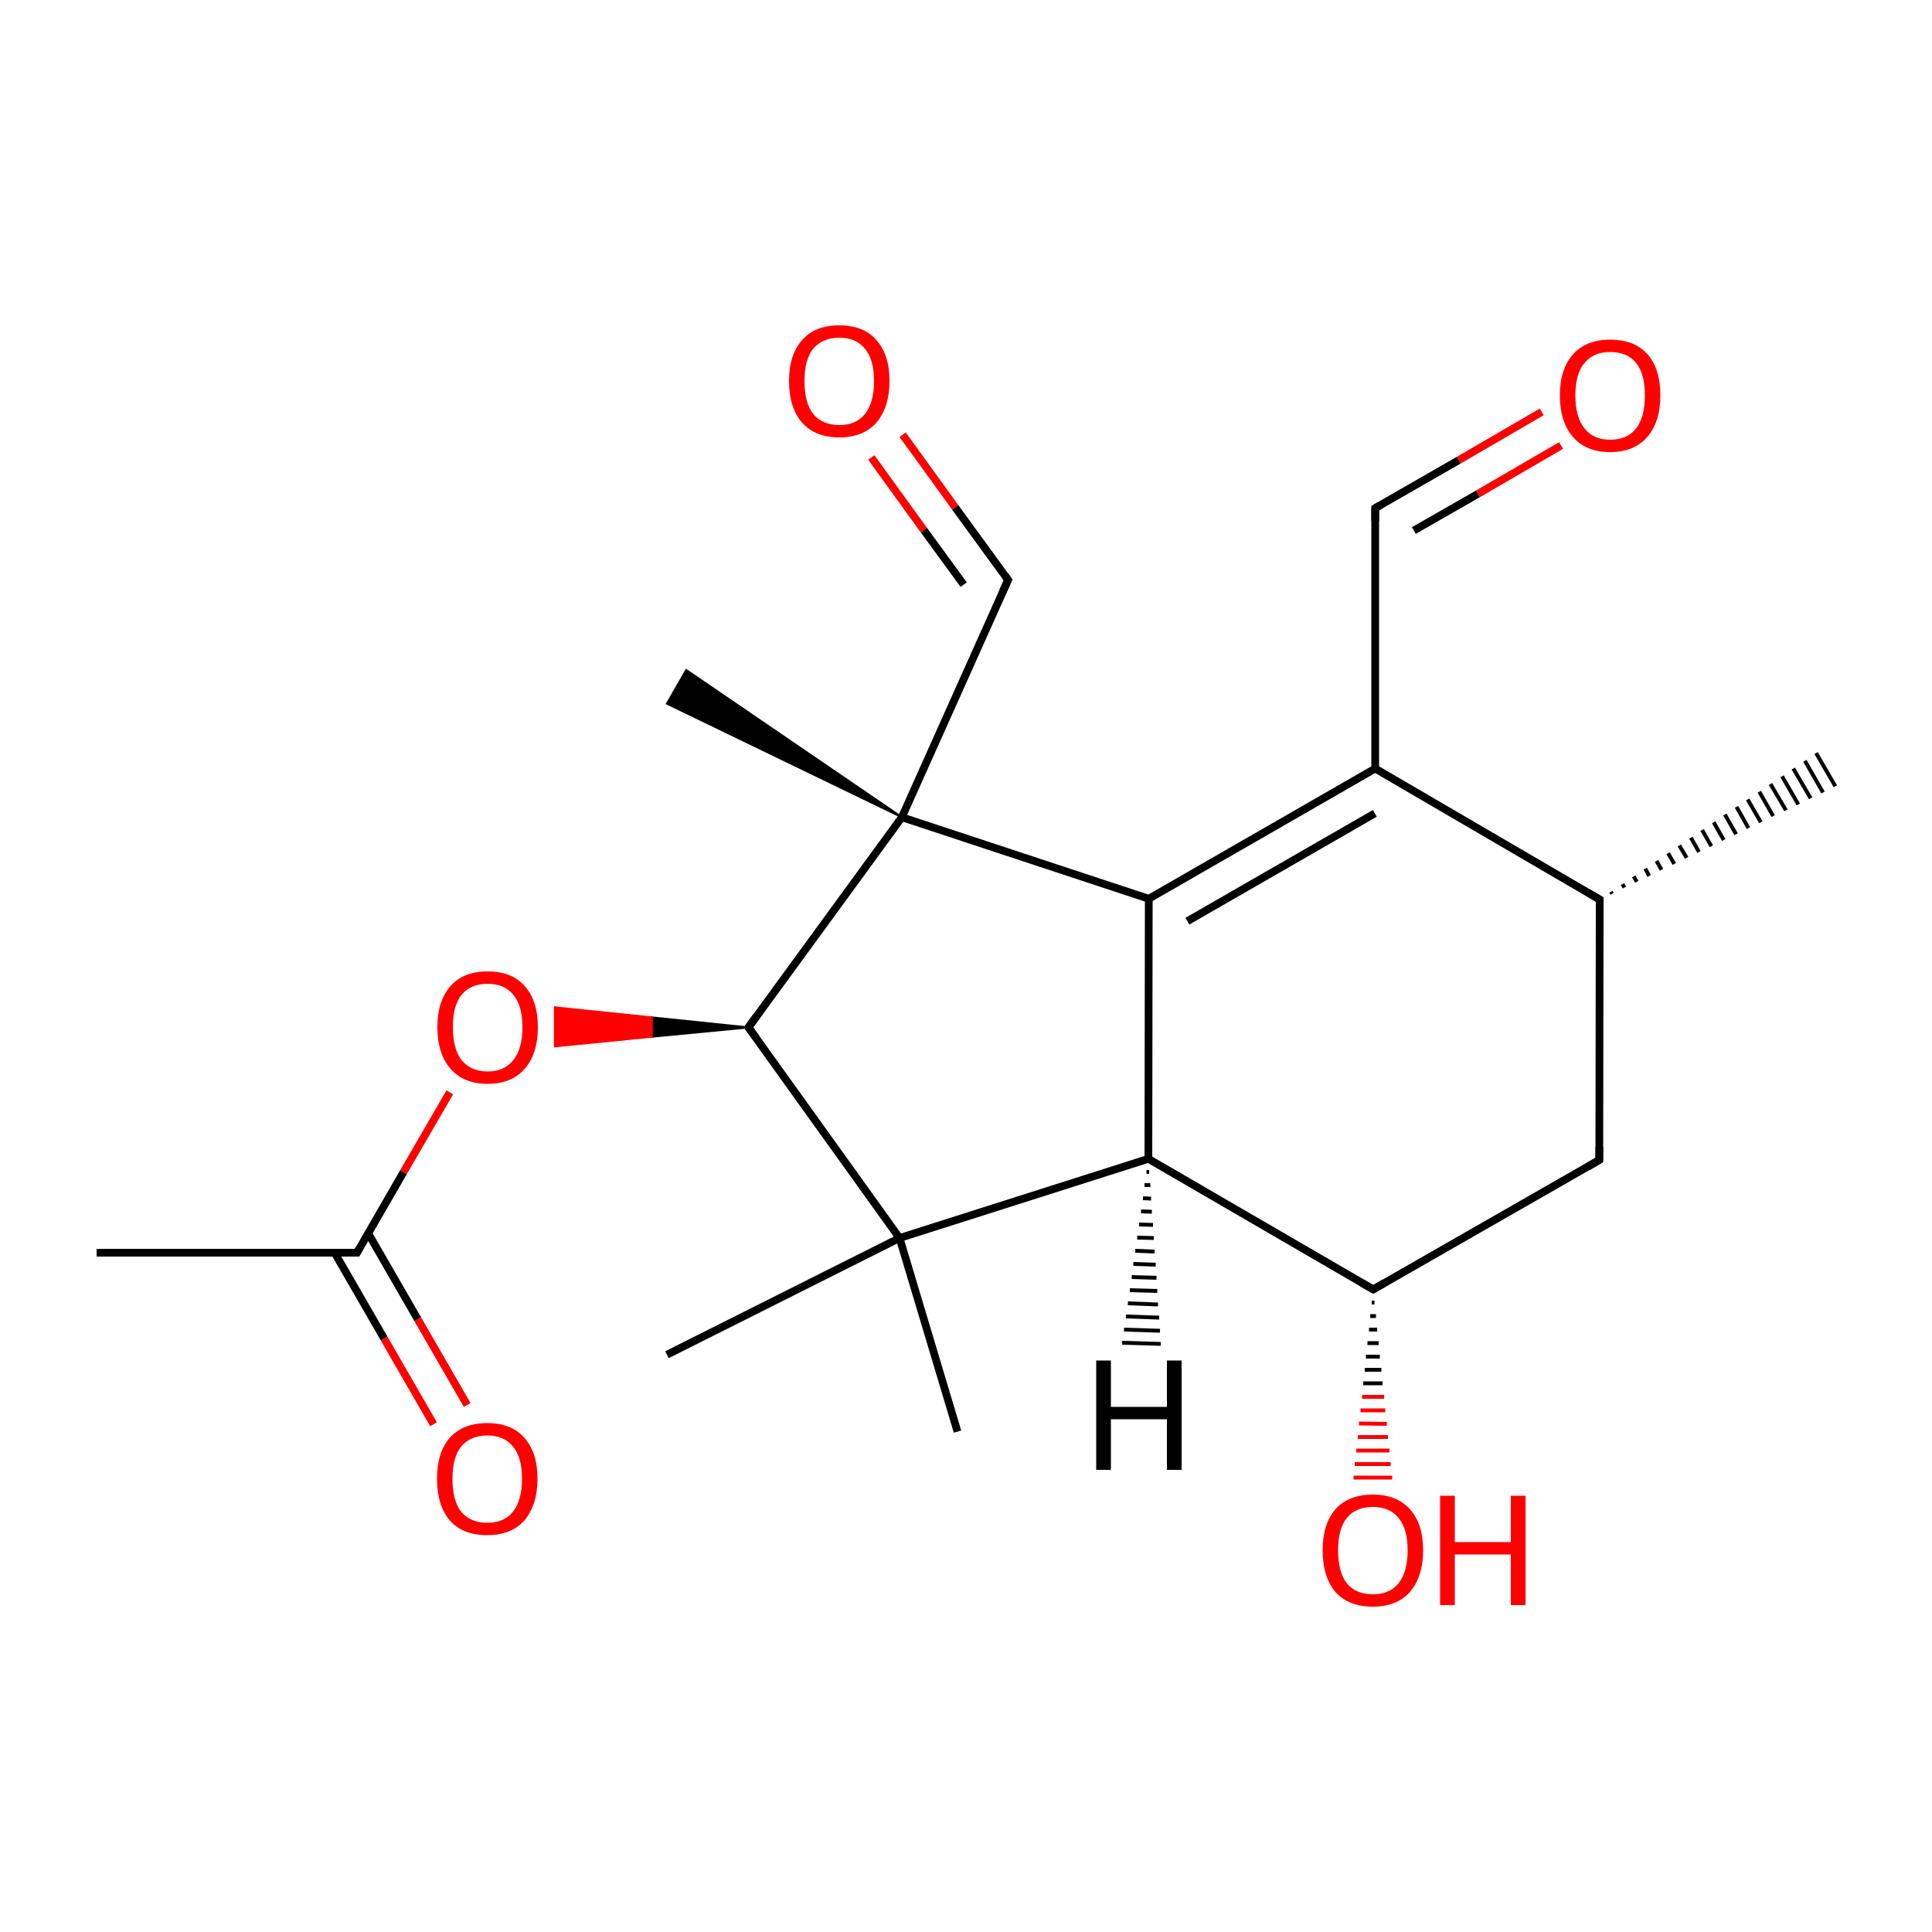
<svg version='1.1' baseProfile='full'
              xmlns='http://www.w3.org/2000/svg'
                      xmlns:rdkit='http://www.rdkit.org/xml'
                      xmlns:xlink='http://www.w3.org/1999/xlink'
                  xml:space='preserve'
width='500px' height='500px' viewBox='0 0 500 500'>
<!-- END OF HEADER -->
<rect style='opacity:1.0;fill:#FFFFFF;stroke:none' width='500.0' height='500.0' x='0.0' y='0.0'> </rect>
<path class='bond-0 atom-1 atom-0' d='M 416.9,230.8 L 417.2,231.3' style='fill:none;fill-rule:evenodd;stroke:#000000;stroke-width:1.0px;stroke-linecap:butt;stroke-linejoin:miter;stroke-opacity:1' />
<path class='bond-0 atom-1 atom-0' d='M 419.9,228.8 L 420.4,229.7' style='fill:none;fill-rule:evenodd;stroke:#000000;stroke-width:1.0px;stroke-linecap:butt;stroke-linejoin:miter;stroke-opacity:1' />
<path class='bond-0 atom-1 atom-0' d='M 422.8,226.8 L 423.6,228.2' style='fill:none;fill-rule:evenodd;stroke:#000000;stroke-width:1.0px;stroke-linecap:butt;stroke-linejoin:miter;stroke-opacity:1' />
<path class='bond-0 atom-1 atom-0' d='M 425.8,224.8 L 426.8,226.7' style='fill:none;fill-rule:evenodd;stroke:#000000;stroke-width:1.0px;stroke-linecap:butt;stroke-linejoin:miter;stroke-opacity:1' />
<path class='bond-0 atom-1 atom-0' d='M 428.7,222.8 L 430.0,225.1' style='fill:none;fill-rule:evenodd;stroke:#000000;stroke-width:1.0px;stroke-linecap:butt;stroke-linejoin:miter;stroke-opacity:1' />
<path class='bond-0 atom-1 atom-0' d='M 431.7,220.8 L 433.3,223.6' style='fill:none;fill-rule:evenodd;stroke:#000000;stroke-width:1.0px;stroke-linecap:butt;stroke-linejoin:miter;stroke-opacity:1' />
<path class='bond-0 atom-1 atom-0' d='M 434.6,218.8 L 436.5,222.0' style='fill:none;fill-rule:evenodd;stroke:#000000;stroke-width:1.0px;stroke-linecap:butt;stroke-linejoin:miter;stroke-opacity:1' />
<path class='bond-0 atom-1 atom-0' d='M 437.6,216.8 L 439.7,220.5' style='fill:none;fill-rule:evenodd;stroke:#000000;stroke-width:1.0px;stroke-linecap:butt;stroke-linejoin:miter;stroke-opacity:1' />
<path class='bond-0 atom-1 atom-0' d='M 440.5,214.8 L 442.9,219.0' style='fill:none;fill-rule:evenodd;stroke:#000000;stroke-width:1.0px;stroke-linecap:butt;stroke-linejoin:miter;stroke-opacity:1' />
<path class='bond-0 atom-1 atom-0' d='M 443.5,212.8 L 446.1,217.4' style='fill:none;fill-rule:evenodd;stroke:#000000;stroke-width:1.0px;stroke-linecap:butt;stroke-linejoin:miter;stroke-opacity:1' />
<path class='bond-0 atom-1 atom-0' d='M 446.4,210.8 L 449.3,215.9' style='fill:none;fill-rule:evenodd;stroke:#000000;stroke-width:1.0px;stroke-linecap:butt;stroke-linejoin:miter;stroke-opacity:1' />
<path class='bond-0 atom-1 atom-0' d='M 449.4,208.8 L 452.5,214.3' style='fill:none;fill-rule:evenodd;stroke:#000000;stroke-width:1.0px;stroke-linecap:butt;stroke-linejoin:miter;stroke-opacity:1' />
<path class='bond-0 atom-1 atom-0' d='M 452.3,206.9 L 455.7,212.8' style='fill:none;fill-rule:evenodd;stroke:#000000;stroke-width:1.0px;stroke-linecap:butt;stroke-linejoin:miter;stroke-opacity:1' />
<path class='bond-0 atom-1 atom-0' d='M 455.3,204.9 L 458.9,211.2' style='fill:none;fill-rule:evenodd;stroke:#000000;stroke-width:1.0px;stroke-linecap:butt;stroke-linejoin:miter;stroke-opacity:1' />
<path class='bond-0 atom-1 atom-0' d='M 458.2,202.9 L 462.2,209.7' style='fill:none;fill-rule:evenodd;stroke:#000000;stroke-width:1.0px;stroke-linecap:butt;stroke-linejoin:miter;stroke-opacity:1' />
<path class='bond-0 atom-1 atom-0' d='M 461.2,200.9 L 465.4,208.2' style='fill:none;fill-rule:evenodd;stroke:#000000;stroke-width:1.0px;stroke-linecap:butt;stroke-linejoin:miter;stroke-opacity:1' />
<path class='bond-0 atom-1 atom-0' d='M 464.1,198.9 L 468.6,206.6' style='fill:none;fill-rule:evenodd;stroke:#000000;stroke-width:1.0px;stroke-linecap:butt;stroke-linejoin:miter;stroke-opacity:1' />
<path class='bond-0 atom-1 atom-0' d='M 467.1,196.9 L 471.8,205.1' style='fill:none;fill-rule:evenodd;stroke:#000000;stroke-width:1.0px;stroke-linecap:butt;stroke-linejoin:miter;stroke-opacity:1' />
<path class='bond-0 atom-1 atom-0' d='M 470.0,194.9 L 475.0,203.5' style='fill:none;fill-rule:evenodd;stroke:#000000;stroke-width:1.0px;stroke-linecap:butt;stroke-linejoin:miter;stroke-opacity:1' />
<path class='bond-1 atom-1 atom-2' d='M 414.0,232.8 L 413.9,300.2' style='fill:none;fill-rule:evenodd;stroke:#000000;stroke-width:2.0px;stroke-linecap:butt;stroke-linejoin:miter;stroke-opacity:1' />
<path class='bond-2 atom-2 atom-3' d='M 413.9,300.2 L 355.4,333.7' style='fill:none;fill-rule:evenodd;stroke:#000000;stroke-width:2.0px;stroke-linecap:butt;stroke-linejoin:miter;stroke-opacity:1' />
<path class='bond-3 atom-3 atom-4' d='M 355.4,333.7 L 297.2,299.9' style='fill:none;fill-rule:evenodd;stroke:#000000;stroke-width:2.0px;stroke-linecap:butt;stroke-linejoin:miter;stroke-opacity:1' />
<path class='bond-4 atom-4 atom-5' d='M 297.2,299.9 L 297.3,232.6' style='fill:none;fill-rule:evenodd;stroke:#000000;stroke-width:2.0px;stroke-linecap:butt;stroke-linejoin:miter;stroke-opacity:1' />
<path class='bond-5 atom-5 atom-6' d='M 297.3,232.6 L 355.9,198.9' style='fill:none;fill-rule:evenodd;stroke:#000000;stroke-width:2.0px;stroke-linecap:butt;stroke-linejoin:miter;stroke-opacity:1' />
<path class='bond-5 atom-5 atom-6' d='M 307.3,238.4 L 355.8,210.5' style='fill:none;fill-rule:evenodd;stroke:#000000;stroke-width:2.0px;stroke-linecap:butt;stroke-linejoin:miter;stroke-opacity:1' />
<path class='bond-6 atom-6 atom-7' d='M 355.9,198.9 L 355.9,131.5' style='fill:none;fill-rule:evenodd;stroke:#000000;stroke-width:2.0px;stroke-linecap:butt;stroke-linejoin:miter;stroke-opacity:1' />
<path class='bond-7 atom-7 atom-8' d='M 355.9,131.5 L 377.5,119.1' style='fill:none;fill-rule:evenodd;stroke:#000000;stroke-width:2.0px;stroke-linecap:butt;stroke-linejoin:miter;stroke-opacity:1' />
<path class='bond-7 atom-7 atom-8' d='M 377.5,119.1 L 399.0,106.6' style='fill:none;fill-rule:evenodd;stroke:#FF0000;stroke-width:2.0px;stroke-linecap:butt;stroke-linejoin:miter;stroke-opacity:1' />
<path class='bond-7 atom-7 atom-8' d='M 365.9,137.3 L 382.5,127.8' style='fill:none;fill-rule:evenodd;stroke:#000000;stroke-width:2.0px;stroke-linecap:butt;stroke-linejoin:miter;stroke-opacity:1' />
<path class='bond-7 atom-7 atom-8' d='M 382.5,127.8 L 404.0,115.3' style='fill:none;fill-rule:evenodd;stroke:#FF0000;stroke-width:2.0px;stroke-linecap:butt;stroke-linejoin:miter;stroke-opacity:1' />
<path class='bond-8 atom-5 atom-9' d='M 297.3,232.6 L 233.4,211.5' style='fill:none;fill-rule:evenodd;stroke:#000000;stroke-width:2.0px;stroke-linecap:butt;stroke-linejoin:miter;stroke-opacity:1' />
<path class='bond-9 atom-9 atom-10' d='M 233.4,211.5 L 193.7,265.9' style='fill:none;fill-rule:evenodd;stroke:#000000;stroke-width:2.0px;stroke-linecap:butt;stroke-linejoin:miter;stroke-opacity:1' />
<path class='bond-10 atom-10 atom-11' d='M 193.7,265.9 L 232.8,320.4' style='fill:none;fill-rule:evenodd;stroke:#000000;stroke-width:2.0px;stroke-linecap:butt;stroke-linejoin:miter;stroke-opacity:1' />
<path class='bond-11 atom-11 atom-12' d='M 232.8,320.4 L 172.6,350.6' style='fill:none;fill-rule:evenodd;stroke:#000000;stroke-width:2.0px;stroke-linecap:butt;stroke-linejoin:miter;stroke-opacity:1' />
<path class='bond-12 atom-11 atom-13' d='M 232.8,320.4 L 247.8,370.5' style='fill:none;fill-rule:evenodd;stroke:#000000;stroke-width:2.0px;stroke-linecap:butt;stroke-linejoin:miter;stroke-opacity:1' />
<path class='bond-13 atom-10 atom-14' d='M 193.7,265.9 L 168.7,268.3 L 168.7,263.3 Z' style='fill:#000000;fill-rule:evenodd;fill-opacity:1;stroke:#000000;stroke-width:0.5px;stroke-linecap:butt;stroke-linejoin:miter;stroke-opacity:1;' />
<path class='bond-13 atom-10 atom-14' d='M 168.7,268.3 L 143.6,260.7 L 143.6,270.8 Z' style='fill:#FF0000;fill-rule:evenodd;fill-opacity:1;stroke:#FF0000;stroke-width:0.5px;stroke-linecap:butt;stroke-linejoin:miter;stroke-opacity:1;' />
<path class='bond-13 atom-10 atom-14' d='M 168.7,268.3 L 168.7,263.3 L 143.6,260.7 Z' style='fill:#FF0000;fill-rule:evenodd;fill-opacity:1;stroke:#FF0000;stroke-width:0.5px;stroke-linecap:butt;stroke-linejoin:miter;stroke-opacity:1;' />
<path class='bond-14 atom-14 atom-15' d='M 116.4,282.7 L 104.4,303.4' style='fill:none;fill-rule:evenodd;stroke:#FF0000;stroke-width:2.0px;stroke-linecap:butt;stroke-linejoin:miter;stroke-opacity:1' />
<path class='bond-14 atom-14 atom-15' d='M 104.4,303.4 L 92.4,324.2' style='fill:none;fill-rule:evenodd;stroke:#000000;stroke-width:2.0px;stroke-linecap:butt;stroke-linejoin:miter;stroke-opacity:1' />
<path class='bond-15 atom-15 atom-16' d='M 86.6,324.2 L 99.4,346.4' style='fill:none;fill-rule:evenodd;stroke:#000000;stroke-width:2.0px;stroke-linecap:butt;stroke-linejoin:miter;stroke-opacity:1' />
<path class='bond-15 atom-15 atom-16' d='M 99.4,346.4 L 112.2,368.6' style='fill:none;fill-rule:evenodd;stroke:#FF0000;stroke-width:2.0px;stroke-linecap:butt;stroke-linejoin:miter;stroke-opacity:1' />
<path class='bond-15 atom-15 atom-16' d='M 95.3,319.2 L 108.1,341.4' style='fill:none;fill-rule:evenodd;stroke:#000000;stroke-width:2.0px;stroke-linecap:butt;stroke-linejoin:miter;stroke-opacity:1' />
<path class='bond-15 atom-15 atom-16' d='M 108.1,341.4 L 120.9,363.6' style='fill:none;fill-rule:evenodd;stroke:#FF0000;stroke-width:2.0px;stroke-linecap:butt;stroke-linejoin:miter;stroke-opacity:1' />
<path class='bond-16 atom-15 atom-17' d='M 92.4,324.2 L 25.0,324.2' style='fill:none;fill-rule:evenodd;stroke:#000000;stroke-width:2.0px;stroke-linecap:butt;stroke-linejoin:miter;stroke-opacity:1' />
<path class='bond-17 atom-9 atom-18' d='M 233.4,211.5 L 172.6,182.1 L 177.6,173.4 Z' style='fill:#000000;fill-rule:evenodd;fill-opacity:1;stroke:#000000;stroke-width:0.5px;stroke-linecap:butt;stroke-linejoin:miter;stroke-opacity:1;' />
<path class='bond-18 atom-9 atom-19' d='M 233.4,211.5 L 260.9,150.1' style='fill:none;fill-rule:evenodd;stroke:#000000;stroke-width:2.0px;stroke-linecap:butt;stroke-linejoin:miter;stroke-opacity:1' />
<path class='bond-19 atom-19 atom-20' d='M 260.9,150.1 L 247.2,131.3' style='fill:none;fill-rule:evenodd;stroke:#000000;stroke-width:2.0px;stroke-linecap:butt;stroke-linejoin:miter;stroke-opacity:1' />
<path class='bond-19 atom-19 atom-20' d='M 247.2,131.3 L 233.6,112.5' style='fill:none;fill-rule:evenodd;stroke:#FF0000;stroke-width:2.0px;stroke-linecap:butt;stroke-linejoin:miter;stroke-opacity:1' />
<path class='bond-19 atom-19 atom-20' d='M 249.4,151.3 L 239.1,137.2' style='fill:none;fill-rule:evenodd;stroke:#000000;stroke-width:2.0px;stroke-linecap:butt;stroke-linejoin:miter;stroke-opacity:1' />
<path class='bond-19 atom-19 atom-20' d='M 239.1,137.2 L 225.5,118.4' style='fill:none;fill-rule:evenodd;stroke:#FF0000;stroke-width:2.0px;stroke-linecap:butt;stroke-linejoin:miter;stroke-opacity:1' />
<path class='bond-20 atom-3 atom-21' d='M 355.7,337.1 L 355.0,337.1' style='fill:none;fill-rule:evenodd;stroke:#000000;stroke-width:1.0px;stroke-linecap:butt;stroke-linejoin:miter;stroke-opacity:1' />
<path class='bond-20 atom-3 atom-21' d='M 356.1,340.6 L 354.6,340.6' style='fill:none;fill-rule:evenodd;stroke:#000000;stroke-width:1.0px;stroke-linecap:butt;stroke-linejoin:miter;stroke-opacity:1' />
<path class='bond-20 atom-3 atom-21' d='M 356.4,344.1 L 354.3,344.1' style='fill:none;fill-rule:evenodd;stroke:#000000;stroke-width:1.0px;stroke-linecap:butt;stroke-linejoin:miter;stroke-opacity:1' />
<path class='bond-20 atom-3 atom-21' d='M 356.8,347.6 L 353.9,347.6' style='fill:none;fill-rule:evenodd;stroke:#000000;stroke-width:1.0px;stroke-linecap:butt;stroke-linejoin:miter;stroke-opacity:1' />
<path class='bond-20 atom-3 atom-21' d='M 357.1,351.1 L 353.5,351.1' style='fill:none;fill-rule:evenodd;stroke:#000000;stroke-width:1.0px;stroke-linecap:butt;stroke-linejoin:miter;stroke-opacity:1' />
<path class='bond-20 atom-3 atom-21' d='M 357.5,354.5 L 353.2,354.5' style='fill:none;fill-rule:evenodd;stroke:#000000;stroke-width:1.0px;stroke-linecap:butt;stroke-linejoin:miter;stroke-opacity:1' />
<path class='bond-20 atom-3 atom-21' d='M 357.8,358.0 L 352.8,358.0' style='fill:none;fill-rule:evenodd;stroke:#000000;stroke-width:1.0px;stroke-linecap:butt;stroke-linejoin:miter;stroke-opacity:1' />
<path class='bond-20 atom-3 atom-21' d='M 358.2,361.5 L 352.5,361.5' style='fill:none;fill-rule:evenodd;stroke:#FF0000;stroke-width:1.0px;stroke-linecap:butt;stroke-linejoin:miter;stroke-opacity:1' />
<path class='bond-20 atom-3 atom-21' d='M 358.5,365.0 L 352.1,365.0' style='fill:none;fill-rule:evenodd;stroke:#FF0000;stroke-width:1.0px;stroke-linecap:butt;stroke-linejoin:miter;stroke-opacity:1' />
<path class='bond-20 atom-3 atom-21' d='M 358.9,368.5 L 351.7,368.4' style='fill:none;fill-rule:evenodd;stroke:#FF0000;stroke-width:1.0px;stroke-linecap:butt;stroke-linejoin:miter;stroke-opacity:1' />
<path class='bond-20 atom-3 atom-21' d='M 359.2,371.9 L 351.4,371.9' style='fill:none;fill-rule:evenodd;stroke:#FF0000;stroke-width:1.0px;stroke-linecap:butt;stroke-linejoin:miter;stroke-opacity:1' />
<path class='bond-20 atom-3 atom-21' d='M 359.6,375.4 L 351.0,375.4' style='fill:none;fill-rule:evenodd;stroke:#FF0000;stroke-width:1.0px;stroke-linecap:butt;stroke-linejoin:miter;stroke-opacity:1' />
<path class='bond-20 atom-3 atom-21' d='M 359.9,378.9 L 350.6,378.9' style='fill:none;fill-rule:evenodd;stroke:#FF0000;stroke-width:1.0px;stroke-linecap:butt;stroke-linejoin:miter;stroke-opacity:1' />
<path class='bond-20 atom-3 atom-21' d='M 360.3,382.4 L 350.3,382.4' style='fill:none;fill-rule:evenodd;stroke:#FF0000;stroke-width:1.0px;stroke-linecap:butt;stroke-linejoin:miter;stroke-opacity:1' />
<path class='bond-21 atom-6 atom-1' d='M 355.9,198.9 L 414.0,232.8' style='fill:none;fill-rule:evenodd;stroke:#000000;stroke-width:2.0px;stroke-linecap:butt;stroke-linejoin:miter;stroke-opacity:1' />
<path class='bond-22 atom-11 atom-4' d='M 232.8,320.4 L 297.2,299.9' style='fill:none;fill-rule:evenodd;stroke:#000000;stroke-width:2.0px;stroke-linecap:butt;stroke-linejoin:miter;stroke-opacity:1' />
<path class='bond-23 atom-4 atom-22' d='M 297.4,303.3 L 296.7,303.3' style='fill:none;fill-rule:evenodd;stroke:#000000;stroke-width:1.0px;stroke-linecap:butt;stroke-linejoin:miter;stroke-opacity:1' />
<path class='bond-23 atom-4 atom-22' d='M 297.7,306.7 L 296.2,306.7' style='fill:none;fill-rule:evenodd;stroke:#000000;stroke-width:1.0px;stroke-linecap:butt;stroke-linejoin:miter;stroke-opacity:1' />
<path class='bond-23 atom-4 atom-22' d='M 297.9,310.2 L 295.8,310.1' style='fill:none;fill-rule:evenodd;stroke:#000000;stroke-width:1.0px;stroke-linecap:butt;stroke-linejoin:miter;stroke-opacity:1' />
<path class='bond-23 atom-4 atom-22' d='M 298.1,313.6 L 295.3,313.5' style='fill:none;fill-rule:evenodd;stroke:#000000;stroke-width:1.0px;stroke-linecap:butt;stroke-linejoin:miter;stroke-opacity:1' />
<path class='bond-23 atom-4 atom-22' d='M 298.4,317.0 L 294.8,316.9' style='fill:none;fill-rule:evenodd;stroke:#000000;stroke-width:1.0px;stroke-linecap:butt;stroke-linejoin:miter;stroke-opacity:1' />
<path class='bond-23 atom-4 atom-22' d='M 298.6,320.4 L 294.3,320.3' style='fill:none;fill-rule:evenodd;stroke:#000000;stroke-width:1.0px;stroke-linecap:butt;stroke-linejoin:miter;stroke-opacity:1' />
<path class='bond-23 atom-4 atom-22' d='M 298.8,323.9 L 293.8,323.7' style='fill:none;fill-rule:evenodd;stroke:#000000;stroke-width:1.0px;stroke-linecap:butt;stroke-linejoin:miter;stroke-opacity:1' />
<path class='bond-23 atom-4 atom-22' d='M 299.1,327.3 L 293.3,327.1' style='fill:none;fill-rule:evenodd;stroke:#000000;stroke-width:1.0px;stroke-linecap:butt;stroke-linejoin:miter;stroke-opacity:1' />
<path class='bond-23 atom-4 atom-22' d='M 299.3,330.7 L 292.9,330.5' style='fill:none;fill-rule:evenodd;stroke:#000000;stroke-width:1.0px;stroke-linecap:butt;stroke-linejoin:miter;stroke-opacity:1' />
<path class='bond-23 atom-4 atom-22' d='M 299.5,334.1 L 292.4,333.9' style='fill:none;fill-rule:evenodd;stroke:#000000;stroke-width:1.0px;stroke-linecap:butt;stroke-linejoin:miter;stroke-opacity:1' />
<path class='bond-23 atom-4 atom-22' d='M 299.7,337.6 L 291.9,337.3' style='fill:none;fill-rule:evenodd;stroke:#000000;stroke-width:1.0px;stroke-linecap:butt;stroke-linejoin:miter;stroke-opacity:1' />
<path class='bond-23 atom-4 atom-22' d='M 300.0,341.0 L 291.4,340.7' style='fill:none;fill-rule:evenodd;stroke:#000000;stroke-width:1.0px;stroke-linecap:butt;stroke-linejoin:miter;stroke-opacity:1' />
<path class='bond-23 atom-4 atom-22' d='M 300.2,344.4 L 290.9,344.1' style='fill:none;fill-rule:evenodd;stroke:#000000;stroke-width:1.0px;stroke-linecap:butt;stroke-linejoin:miter;stroke-opacity:1' />
<path class='bond-23 atom-4 atom-22' d='M 300.4,347.8 L 290.4,347.5' style='fill:none;fill-rule:evenodd;stroke:#000000;stroke-width:1.0px;stroke-linecap:butt;stroke-linejoin:miter;stroke-opacity:1' />
<path d='M 414.0,236.2 L 414.0,232.8 L 411.1,231.1' style='fill:none;stroke:#000000;stroke-width:2.0px;stroke-linecap:butt;stroke-linejoin:miter;stroke-opacity:1;' />
<path d='M 413.9,296.8 L 413.9,300.2 L 411.0,301.9' style='fill:none;stroke:#000000;stroke-width:2.0px;stroke-linecap:butt;stroke-linejoin:miter;stroke-opacity:1;' />
<path d='M 358.3,332.0 L 355.4,333.7 L 352.4,332.0' style='fill:none;stroke:#000000;stroke-width:2.0px;stroke-linecap:butt;stroke-linejoin:miter;stroke-opacity:1;' />
<path d='M 355.9,134.9 L 355.9,131.5 L 357.0,130.9' style='fill:none;stroke:#000000;stroke-width:2.0px;stroke-linecap:butt;stroke-linejoin:miter;stroke-opacity:1;' />
<path d='M 195.7,263.1 L 193.7,265.9 L 195.7,268.6' style='fill:none;stroke:#000000;stroke-width:2.0px;stroke-linecap:butt;stroke-linejoin:miter;stroke-opacity:1;' />
<path d='M 93.0,323.1 L 92.4,324.2 L 89.0,324.2' style='fill:none;stroke:#000000;stroke-width:2.0px;stroke-linecap:butt;stroke-linejoin:miter;stroke-opacity:1;' />
<path d='M 259.5,153.1 L 260.9,150.1 L 260.2,149.1' style='fill:none;stroke:#000000;stroke-width:2.0px;stroke-linecap:butt;stroke-linejoin:miter;stroke-opacity:1;' />
<path class='atom-8' d='M 403.7 102.3
Q 403.7 95.5, 407.1 91.7
Q 410.5 87.9, 416.7 87.9
Q 423.0 87.9, 426.4 91.7
Q 429.7 95.5, 429.7 102.3
Q 429.7 109.2, 426.3 113.1
Q 422.9 117.0, 416.7 117.0
Q 410.5 117.0, 407.1 113.1
Q 403.7 109.2, 403.7 102.3
M 416.7 113.8
Q 421.1 113.8, 423.4 110.9
Q 425.7 108.0, 425.7 102.3
Q 425.7 96.7, 423.4 93.9
Q 421.1 91.1, 416.7 91.1
Q 412.4 91.1, 410.1 93.9
Q 407.7 96.7, 407.7 102.3
Q 407.7 108.0, 410.1 110.9
Q 412.4 113.8, 416.7 113.8
' fill='#FF0000'/>
<path class='atom-14' d='M 113.2 265.8
Q 113.2 259.0, 116.6 255.2
Q 119.9 251.4, 126.2 251.4
Q 132.5 251.4, 135.8 255.2
Q 139.2 259.0, 139.2 265.8
Q 139.2 272.7, 135.8 276.6
Q 132.4 280.5, 126.2 280.5
Q 120.0 280.5, 116.6 276.6
Q 113.2 272.7, 113.2 265.8
M 126.2 277.3
Q 130.5 277.3, 132.8 274.4
Q 135.2 271.5, 135.2 265.8
Q 135.2 260.2, 132.8 257.4
Q 130.5 254.6, 126.2 254.6
Q 121.9 254.6, 119.5 257.4
Q 117.2 260.2, 117.2 265.8
Q 117.2 271.5, 119.5 274.4
Q 121.9 277.3, 126.2 277.3
' fill='#FF0000'/>
<path class='atom-16' d='M 113.1 382.7
Q 113.1 375.9, 116.4 372.1
Q 119.8 368.3, 126.1 368.3
Q 132.4 368.3, 135.7 372.1
Q 139.1 375.9, 139.1 382.7
Q 139.1 389.5, 135.7 393.5
Q 132.3 397.3, 126.1 397.3
Q 119.8 397.3, 116.4 393.5
Q 113.1 389.6, 113.1 382.7
M 126.1 394.1
Q 130.4 394.1, 132.7 391.3
Q 135.1 388.3, 135.1 382.7
Q 135.1 377.1, 132.7 374.3
Q 130.4 371.5, 126.1 371.5
Q 121.8 371.5, 119.4 374.3
Q 117.1 377.1, 117.1 382.7
Q 117.1 388.4, 119.4 391.3
Q 121.8 394.1, 126.1 394.1
' fill='#FF0000'/>
<path class='atom-20' d='M 204.2 98.6
Q 204.2 91.8, 207.6 88.0
Q 210.9 84.2, 217.2 84.2
Q 223.5 84.2, 226.8 88.0
Q 230.2 91.8, 230.2 98.6
Q 230.2 105.4, 226.8 109.4
Q 223.4 113.2, 217.2 113.2
Q 211.0 113.2, 207.6 109.4
Q 204.2 105.5, 204.2 98.6
M 217.2 110.0
Q 221.5 110.0, 223.8 107.2
Q 226.2 104.2, 226.2 98.6
Q 226.2 93.0, 223.8 90.2
Q 221.5 87.4, 217.2 87.4
Q 212.9 87.4, 210.5 90.2
Q 208.2 93.0, 208.2 98.6
Q 208.2 104.3, 210.5 107.2
Q 212.9 110.0, 217.2 110.0
' fill='#FF0000'/>
<path class='atom-21' d='M 342.3 401.2
Q 342.3 394.4, 345.6 390.6
Q 349.0 386.8, 355.3 386.8
Q 361.5 386.8, 364.9 390.6
Q 368.3 394.4, 368.3 401.2
Q 368.3 408.0, 364.9 412.0
Q 361.5 415.8, 355.3 415.8
Q 349.0 415.8, 345.6 412.0
Q 342.3 408.1, 342.3 401.2
M 355.3 412.6
Q 359.6 412.6, 361.9 409.8
Q 364.3 406.8, 364.3 401.2
Q 364.3 395.6, 361.9 392.8
Q 359.6 390.0, 355.3 390.0
Q 350.9 390.0, 348.6 392.8
Q 346.3 395.6, 346.3 401.2
Q 346.3 406.9, 348.6 409.8
Q 350.9 412.6, 355.3 412.6
' fill='#FF0000'/>
<path class='atom-21' d='M 372.7 387.1
L 376.5 387.1
L 376.5 399.1
L 391.0 399.1
L 391.0 387.1
L 394.8 387.1
L 394.8 415.4
L 391.0 415.4
L 391.0 402.3
L 376.5 402.3
L 376.5 415.4
L 372.7 415.4
L 372.7 387.1
' fill='#FF0000'/>
<path class='atom-22' d='M 283.7 352.1
L 287.5 352.1
L 287.5 364.1
L 302.0 364.1
L 302.0 352.1
L 305.8 352.1
L 305.8 380.4
L 302.0 380.4
L 302.0 367.3
L 287.5 367.3
L 287.5 380.4
L 283.7 380.4
L 283.7 352.1
' fill='#000000'/>
</svg>
